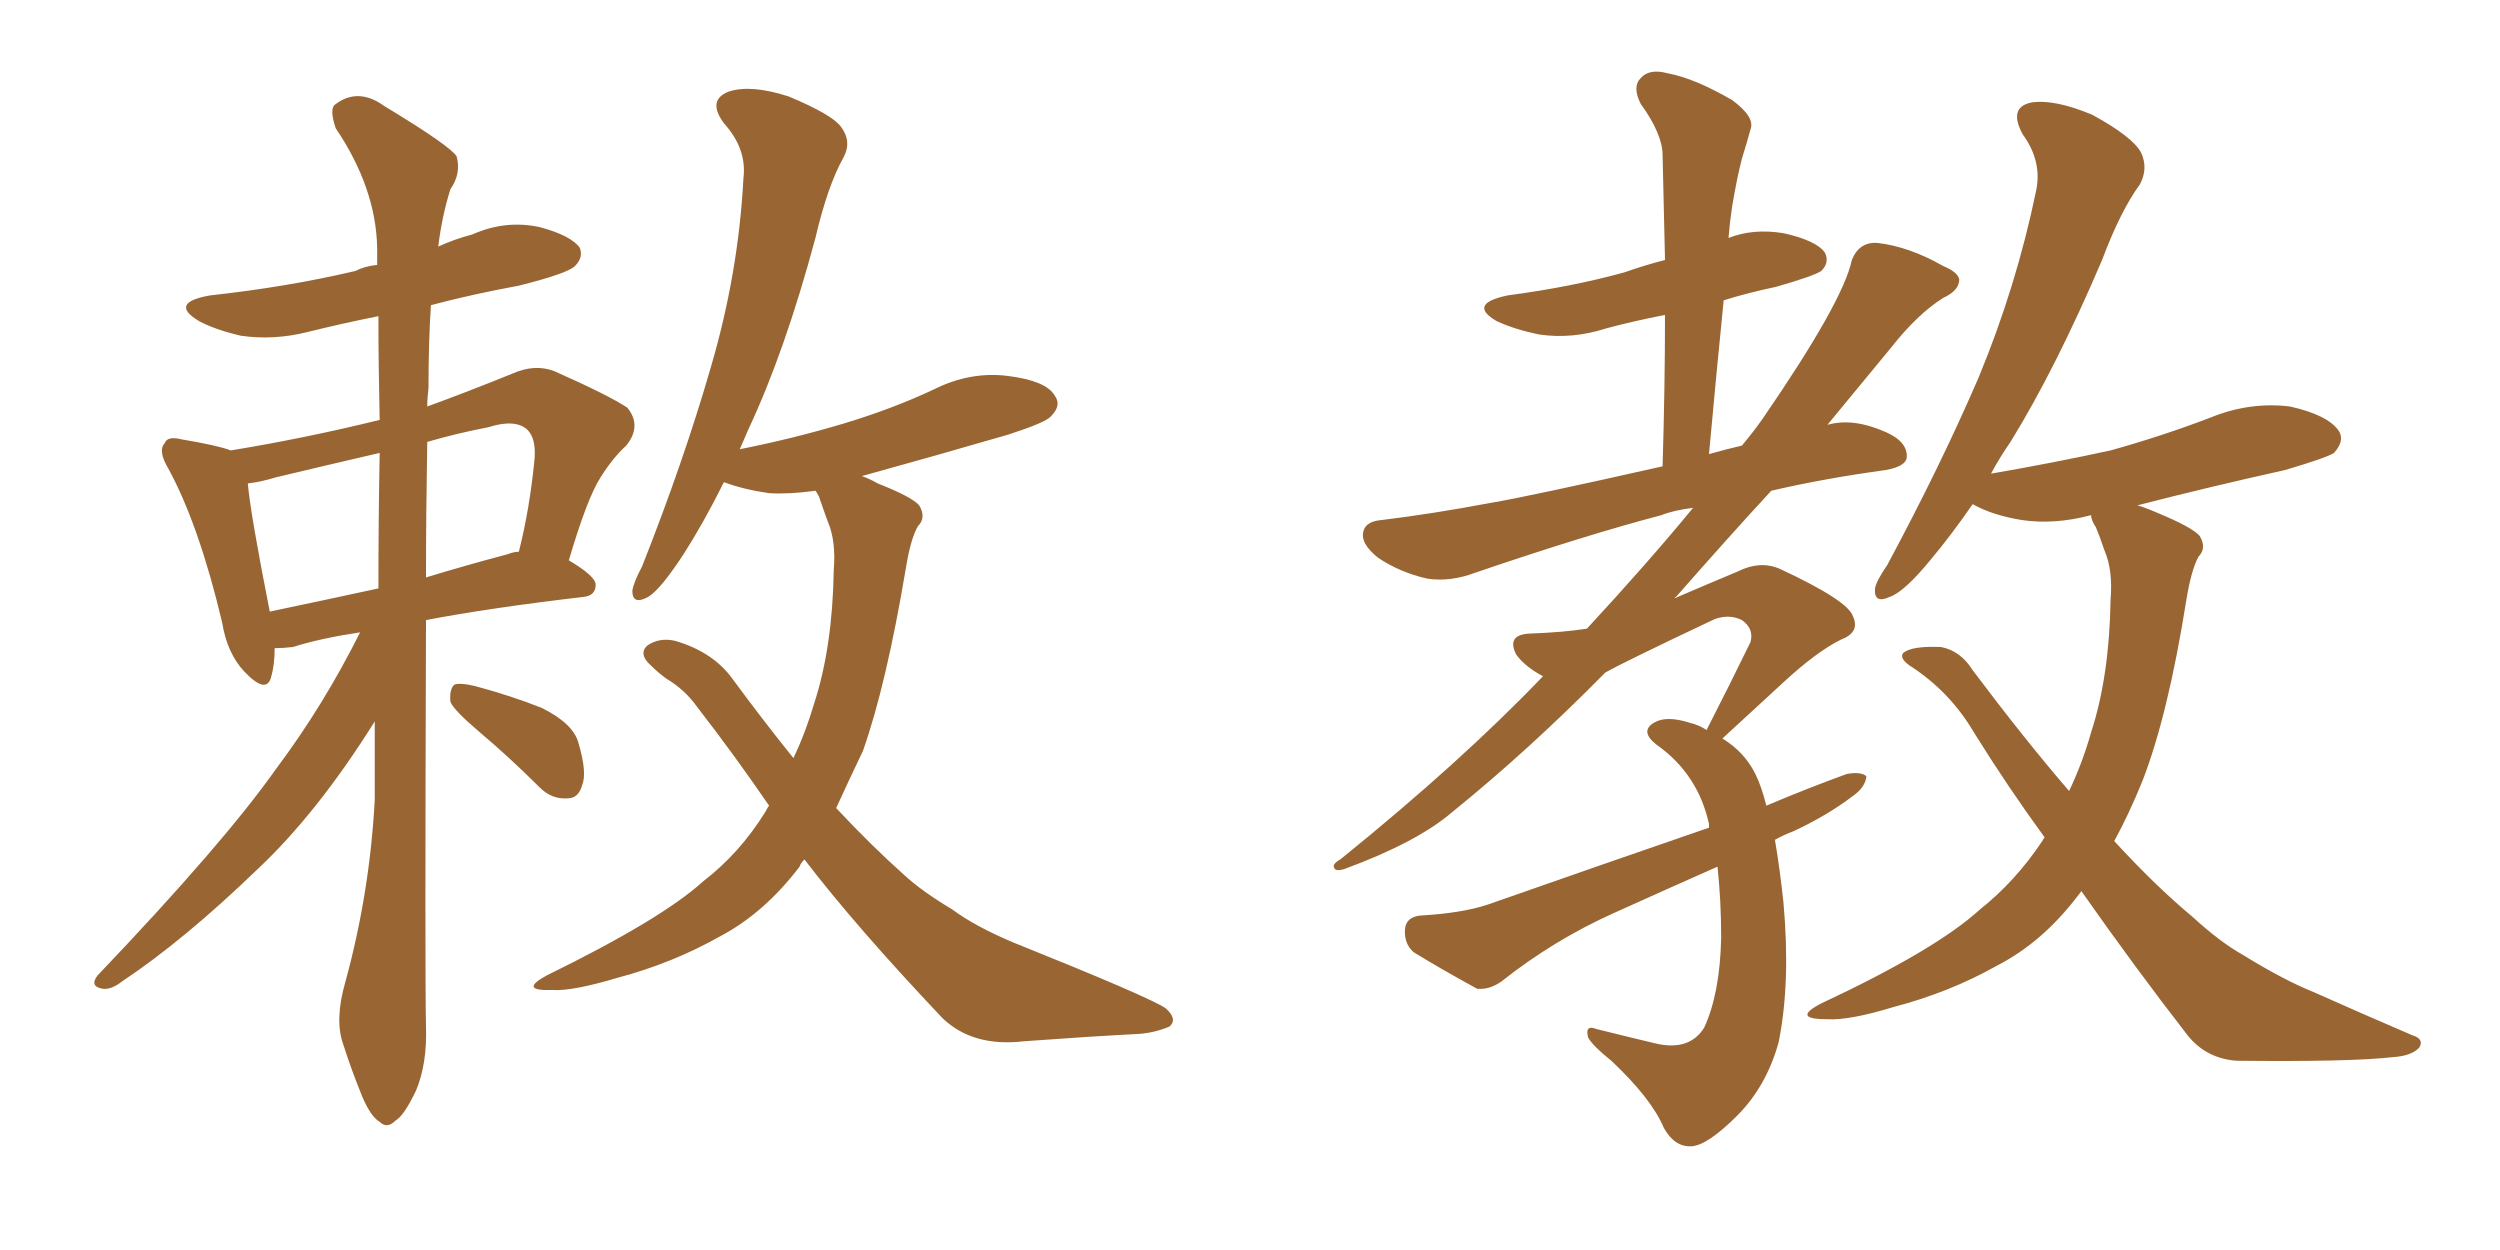 <svg xmlns="http://www.w3.org/2000/svg" xmlns:xlink="http://www.w3.org/1999/xlink" width="300" height="150"><path fill="#996633" padding="10" d="M43.21 75.88L43.21 75.88Q38.38 76.61 35.16 77.64L35.16 77.64Q33.98 77.78 32.96 77.78L32.96 77.78Q32.96 79.83 32.52 81.30L32.52 81.30Q31.93 83.35 29.30 80.57L29.30 80.57Q27.25 78.37 26.66 74.71L26.66 74.71Q23.88 62.99 20.21 56.25L20.21 56.25Q18.90 54.05 19.78 53.17L19.78 53.17Q20.07 52.29 21.83 52.73L21.83 52.73Q26.22 53.47 27.69 54.05L27.69 54.05Q36.62 52.59 45.56 50.39L45.56 50.39Q45.41 43.80 45.41 37.94L45.41 37.94Q41.02 38.82 36.91 39.84L36.91 39.84Q32.81 40.87 28.86 40.28L28.86 40.28Q25.78 39.55 23.88 38.53L23.88 38.53Q20.21 36.33 25.20 35.45L25.20 35.45Q34.57 34.42 42.63 32.52L42.63 32.52Q43.80 31.93 45.26 31.79L45.26 31.79Q45.26 30.62 45.26 29.74L45.26 29.74Q45.12 22.56 40.28 15.38L40.28 15.38Q39.55 13.18 40.14 12.60L40.14 12.60Q42.92 10.40 46.14 12.74L46.14 12.74Q53.91 17.43 54.79 18.75L54.79 18.75Q55.37 20.80 54.05 22.71L54.05 22.71Q53.03 25.93 52.59 29.59L52.59 29.59Q54.49 28.71 56.69 28.13L56.69 28.13Q60.64 26.37 64.75 27.25L64.75 27.25Q68.55 28.27 69.58 29.74L69.58 29.74Q70.02 30.91 68.99 31.93L68.99 31.93Q68.12 32.81 62.26 34.28L62.26 34.28Q56.69 35.30 51.71 36.62L51.71 36.62Q51.42 41.16 51.42 46.58L51.42 46.58Q51.27 47.75 51.27 48.78L51.27 48.78Q56.10 47.02 61.52 44.82L61.52 44.82Q64.16 43.65 66.50 44.53L66.50 44.53Q73.10 47.46 75.29 48.93L75.29 48.93Q77.05 51.12 75.15 53.47L75.15 53.47Q73.54 54.93 72.07 57.28L72.07 57.28Q70.46 59.77 68.26 67.24L68.26 67.24Q71.48 69.14 71.48 70.17L71.48 70.17Q71.48 71.48 70.02 71.63L70.02 71.63Q58.74 72.95 51.12 74.41L51.12 74.41Q50.98 117.33 51.12 123.19L51.12 123.19Q51.27 127.59 49.95 130.81L49.95 130.81Q48.49 133.89 47.46 134.47L47.46 134.47Q46.44 135.50 45.56 134.62L45.56 134.62Q44.53 134.03 43.51 131.69L43.51 131.69Q42.19 128.47 41.16 125.24L41.16 125.24Q40.14 122.31 41.46 117.77L41.46 117.77Q44.38 107.08 44.97 95.95L44.97 95.95Q44.97 91.11 44.97 86.57L44.97 86.57Q38.09 97.56 30.91 104.30L30.91 104.30Q22.12 112.79 14.65 117.77L14.65 117.77Q13.33 118.80 12.30 118.65L12.30 118.65Q10.69 118.36 11.72 117.04L11.72 117.04Q26.81 101.22 33.11 92.29L33.11 92.29Q38.82 84.67 43.21 75.88ZM45.41 70.61L45.41 70.61Q45.41 62.26 45.56 54.35L45.56 54.35Q39.26 55.81 33.11 57.28L33.11 57.28Q31.20 57.86 29.74 58.01L29.74 58.01Q30.03 61.52 32.37 73.39L32.37 73.39Q38.67 72.07 45.41 70.61ZM51.27 53.03L51.27 53.03Q51.12 61.67 51.12 69.29L51.12 69.29Q55.96 67.82 60.94 66.50L60.94 66.50Q61.67 66.21 62.26 66.21L62.26 66.21Q63.57 61.08 64.16 54.93L64.16 54.93Q64.31 52.59 63.28 51.56L63.28 51.56Q61.82 50.24 58.59 51.27L58.59 51.27Q54.79 52.00 51.27 53.03ZM57.42 87.74L57.42 87.74Q54.49 85.25 54.05 84.23L54.05 84.23Q53.91 82.76 54.49 82.18L54.49 82.18Q55.08 81.88 56.98 82.32L56.98 82.32Q61.38 83.50 65.04 84.96L65.04 84.96Q68.85 86.87 69.43 89.21L69.43 89.21Q70.46 92.72 69.87 94.19L69.87 94.19Q69.43 95.80 68.12 95.80L68.12 95.80Q66.21 95.95 64.75 94.48L64.75 94.48Q61.08 90.82 57.42 87.74ZM96.53 103.13L96.53 103.13L96.53 103.13Q96.09 103.56 95.95 104.00L95.95 104.00Q91.70 109.57 86.43 112.35L86.43 112.35Q80.71 115.58 74.12 117.33L74.12 117.33Q68.70 118.95 66.36 118.80L66.36 118.80Q62.11 118.95 65.63 117.04L65.63 117.04Q79.39 110.30 84.38 105.76L84.38 105.76Q88.77 102.39 91.85 97.41L91.85 97.41Q92.14 96.83 92.29 96.68L92.29 96.68Q88.18 90.67 83.64 84.81L83.64 84.81Q82.18 82.76 79.98 81.45L79.98 81.45Q78.96 80.71 78.08 79.83L78.08 79.83Q76.61 78.52 77.64 77.49L77.64 77.49Q79.10 76.46 81.01 76.90L81.01 76.90Q85.55 78.22 87.89 81.45L87.89 81.45Q91.55 86.43 95.21 90.97L95.21 90.97Q96.68 87.89 97.71 84.38L97.71 84.38Q99.90 77.64 100.05 68.41L100.05 68.41Q100.34 64.89 99.32 62.55L99.32 62.55Q98.73 60.94 98.29 59.62L98.29 59.62Q98.00 59.03 97.85 58.89L97.85 58.89Q94.63 59.33 92.29 59.18L92.29 59.18Q89.21 58.74 86.87 57.86L86.87 57.86Q84.38 62.84 82.03 66.50L82.03 66.50Q79.25 70.75 77.78 71.63L77.78 71.63Q75.88 72.66 75.88 70.90L75.88 70.90Q76.03 69.87 77.05 67.97L77.05 67.97Q82.03 55.37 85.25 44.24L85.25 44.24Q88.62 32.81 89.21 21.39L89.21 21.39Q89.65 17.87 86.87 14.79L86.87 14.79Q84.81 12.01 87.45 10.99L87.45 10.99Q90.09 10.11 94.63 11.57L94.63 11.57Q99.90 13.77 100.93 15.23L100.93 15.23Q102.25 16.99 101.22 18.90L101.22 18.90Q99.32 22.27 97.85 28.56L97.85 28.56Q94.19 42.19 89.79 51.56L89.79 51.56Q89.21 52.88 88.77 53.91L88.77 53.91Q95.36 52.59 101.22 50.83L101.22 50.83Q107.08 49.07 112.06 46.73L112.06 46.73Q116.46 44.53 121.00 45.12L121.00 45.12Q125.54 45.70 126.56 47.46L126.56 47.46Q127.44 48.63 126.12 49.95L126.12 49.95Q125.54 50.68 121.00 52.15L121.00 52.15Q111.91 54.79 103.42 57.13L103.42 57.13Q104.30 57.42 105.32 58.01L105.32 58.01Q109.42 59.62 110.30 60.64L110.30 60.64Q111.18 62.11 110.16 63.13L110.16 63.13Q109.28 64.60 108.69 68.26L108.69 68.26Q106.35 82.18 103.56 90.09L103.56 90.09Q101.81 93.75 100.34 96.97L100.34 96.97Q104.59 101.51 108.54 105.03L108.54 105.03Q110.60 106.93 114.26 109.13L114.26 109.13Q117.04 111.18 121.58 113.09L121.58 113.09Q137.99 119.68 139.89 121.00L139.89 121.00Q141.36 122.31 140.33 123.19L140.33 123.19Q138.57 123.93 136.67 124.07L136.67 124.07Q130.81 124.37 122.90 124.95L122.90 124.95Q116.75 125.68 113.09 122.17L113.09 122.17Q102.69 111.18 96.53 103.13ZM212.99 100.78L212.99 100.78Q213.57 104.15 214.01 108.25L214.01 108.25Q214.89 117.92 213.43 125.10L213.43 125.10Q211.96 130.37 208.45 133.89L208.45 133.89Q204.93 137.40 203.03 137.55L203.03 137.55Q200.98 137.70 199.66 135.35L199.66 135.35Q198.19 131.84 193.36 127.29L193.36 127.29Q191.16 125.54 190.58 124.51L190.58 124.51Q190.14 122.90 191.60 123.49L191.60 123.49Q195.12 124.37 198.78 125.24L198.78 125.24Q202.73 126.12 204.49 123.34L204.49 123.34Q206.40 119.24 206.54 112.50L206.54 112.50Q206.54 108.11 206.10 104.00L206.10 104.00Q199.80 106.79 193.65 109.57L193.65 109.57Q186.47 112.79 180.18 117.77L180.18 117.77Q178.71 118.80 177.25 118.65L177.25 118.65Q172.71 116.16 169.63 114.26L169.63 114.26Q168.46 113.23 168.60 111.47L168.60 111.47Q168.75 110.01 170.51 109.86L170.51 109.86Q175.49 109.57 178.56 108.54L178.56 108.54Q192.33 103.71 205.08 99.32L205.08 99.32Q205.08 99.02 205.08 98.88L205.08 98.88Q203.76 92.87 198.78 89.36L198.78 89.36Q196.73 87.74 198.49 86.72L198.49 86.72Q199.95 85.84 202.73 86.72L202.73 86.72Q203.91 87.01 204.79 87.60L204.79 87.60Q207.71 81.88 210.06 77.05L210.06 77.05Q210.50 75.44 209.03 74.41L209.03 74.41Q207.57 73.68 205.81 74.27L205.81 74.27Q194.97 79.39 192.63 80.71L192.63 80.71Q183.54 89.94 174.32 97.41L174.32 97.41Q170.07 101.07 161.28 104.30L161.28 104.30Q160.25 104.59 160.11 104.15L160.11 104.15Q159.81 103.71 160.84 103.13L160.84 103.13Q175.34 91.41 185.16 81.15L185.16 81.15Q182.96 79.98 181.93 78.52L181.93 78.52Q180.76 76.17 183.54 76.03L183.54 76.03Q187.65 75.88 190.43 75.44L190.43 75.44Q197.75 67.53 203.17 60.94L203.17 60.94Q200.83 61.23 199.37 61.82L199.37 61.82Q190.43 64.16 177.10 68.70L177.10 68.70Q174.02 69.87 171.24 69.43L171.24 69.43Q168.02 68.70 165.38 66.94L165.38 66.94Q163.18 65.19 163.62 63.72L163.62 63.72Q163.92 62.55 165.82 62.40L165.82 62.40Q171.83 61.67 178.86 60.35L178.86 60.35Q183.25 59.62 199.51 55.96L199.51 55.96Q199.80 46.29 199.80 37.79L199.80 37.79Q196.00 38.53 192.77 39.40L192.77 39.40Q188.67 40.72 184.72 40.14L184.72 40.14Q181.79 39.55 179.59 38.53L179.59 38.53Q176.07 36.47 180.91 35.45L180.91 35.45Q188.67 34.42 194.97 32.67L194.97 32.67Q197.46 31.79 199.80 31.20L199.80 31.20Q199.66 24.46 199.51 18.60L199.51 18.60Q199.51 16.11 196.88 12.45L196.88 12.45Q195.85 10.40 196.88 9.38L196.88 9.38Q197.90 8.20 200.10 8.79L200.10 8.79Q203.32 9.38 207.86 12.01L207.86 12.01Q210.64 14.06 210.06 15.53L210.06 15.53Q209.62 17.14 209.03 19.04L209.03 19.04Q208.45 21.24 207.86 24.76L207.86 24.76Q207.57 26.66 207.42 28.56L207.42 28.56Q210.35 27.39 214.01 27.98L214.01 27.98Q217.97 28.86 218.99 30.32L218.99 30.32Q219.58 31.49 218.55 32.52L218.55 32.52Q217.68 33.11 213.13 34.42L213.13 34.42Q209.62 35.16 206.84 36.04L206.84 36.04Q205.96 44.82 205.08 54.49L205.08 54.49Q207.13 53.91 209.03 53.47L209.03 53.47Q210.50 51.71 211.52 50.24L211.52 50.24Q221.19 36.18 222.22 31.20L222.22 31.20Q223.10 29.00 225.29 29.15L225.29 29.15Q229.10 29.59 233.20 31.93L233.20 31.93Q234.96 32.67 235.11 33.54L235.11 33.54Q235.11 34.86 233.20 35.74L233.20 35.74Q230.13 37.65 226.90 41.75L226.90 41.75Q224.71 44.38 219.29 50.98L219.29 50.98Q222.36 50.10 226.32 51.86L226.32 51.86Q228.96 53.03 228.81 54.93L228.81 54.93Q228.66 55.96 226.32 56.40L226.32 56.40Q218.85 57.42 212.55 58.89L212.55 58.89Q207.42 64.45 201.12 71.63L201.12 71.63Q200.98 71.63 200.98 71.78L200.98 71.78Q205.08 70.02 208.59 68.55L208.59 68.55Q211.23 67.24 213.57 68.26L213.57 68.26Q221.78 72.07 222.36 73.97L222.36 73.97Q223.24 75.88 220.90 76.76L220.90 76.76Q217.97 78.22 214.01 81.88L214.01 81.88Q210.21 85.40 206.69 88.62L206.69 88.62Q209.33 90.23 210.64 92.87L210.64 92.87Q211.38 94.34 211.96 96.68L211.96 96.68Q216.80 94.63 221.63 92.87L221.63 92.87Q223.39 92.58 223.97 93.16L223.97 93.16Q223.83 94.48 222.36 95.51L222.36 95.51Q219.29 97.85 215.19 99.76L215.19 99.76Q214.01 100.20 212.99 100.78ZM249.76 106.93L249.76 106.93L249.76 106.93Q249.46 107.37 249.32 107.52L249.32 107.52Q245.07 113.09 239.65 115.87L239.65 115.87Q233.94 119.09 227.20 120.85L227.20 120.85Q221.92 122.46 219.29 122.31L219.29 122.31Q214.89 122.31 218.55 120.41L218.55 120.41Q232.32 113.96 237.60 109.13L237.60 109.13Q241.85 105.76 245.07 100.93L245.07 100.93Q245.21 100.63 245.36 100.49L245.36 100.49Q240.97 94.48 236.87 87.89L236.87 87.89Q233.94 82.91 229.10 79.83L229.10 79.83Q227.93 78.96 228.37 78.37L228.37 78.37Q229.39 77.49 232.91 77.64L232.91 77.64Q235.25 78.08 236.72 80.42L236.72 80.42Q242.87 88.62 248.29 94.92L248.29 94.92Q249.90 91.55 250.93 87.89L250.93 87.89Q253.13 81.15 253.27 71.92L253.27 71.92Q253.56 68.41 252.54 66.06L252.54 66.06Q251.95 64.31 251.51 63.28L251.51 63.28Q250.93 62.40 250.93 61.82L250.93 61.82Q246.53 62.99 242.58 62.40L242.58 62.40Q239.06 61.82 236.72 60.50L236.72 60.50Q234.08 64.31 231.74 67.09L231.74 67.09Q228.52 71.04 226.76 71.63L226.76 71.63Q224.85 72.51 225 70.61L225 70.61Q225.15 69.73 226.46 67.82L226.46 67.82Q232.91 55.81 237.45 45.26L237.45 45.26Q241.99 34.28 244.34 22.85L244.34 22.85Q245.07 19.34 242.72 16.11L242.72 16.11Q240.97 12.89 243.75 12.30L243.75 12.30Q246.53 11.87 251.07 13.77L251.07 13.77Q255.91 16.41 256.93 18.31L256.93 18.31Q257.81 20.21 256.79 22.12L256.79 22.12Q254.44 25.34 252.25 31.20L252.25 31.20Q246.68 44.24 241.26 53.03L241.26 53.03Q239.94 54.93 238.92 56.84L238.92 56.84Q246.53 55.52 253.27 54.05L253.27 54.05Q259.57 52.29 265.28 50.10L265.28 50.10Q269.97 48.19 274.80 48.78L274.80 48.78Q279.35 49.80 280.66 51.71L280.66 51.71Q281.40 52.88 280.08 54.35L280.08 54.35Q279.20 54.93 274.22 56.40L274.22 56.40Q264.99 58.45 256.49 60.64L256.49 60.64Q257.52 60.94 258.84 61.52L258.84 61.52Q263.09 63.28 263.96 64.31L263.96 64.31Q264.84 65.77 263.82 66.80L263.82 66.80Q262.94 68.41 262.35 72.07L262.35 72.07Q260.16 85.84 257.08 93.75L257.08 93.75Q255.47 97.71 253.71 100.93L253.71 100.93Q258.69 106.35 263.09 110.01L263.09 110.01Q266.46 113.09 269.09 114.55L269.09 114.55Q274.07 117.63 277.73 119.09L277.73 119.09Q283.30 121.58 289.45 124.22L289.45 124.22Q290.92 124.66 290.33 125.68L290.33 125.68Q289.45 126.71 287.11 126.86L287.11 126.86Q281.98 127.44 268.36 127.29L268.36 127.29Q264.70 127.00 262.50 124.22L262.50 124.22Q256.35 116.31 249.76 106.93Z"/></svg>
